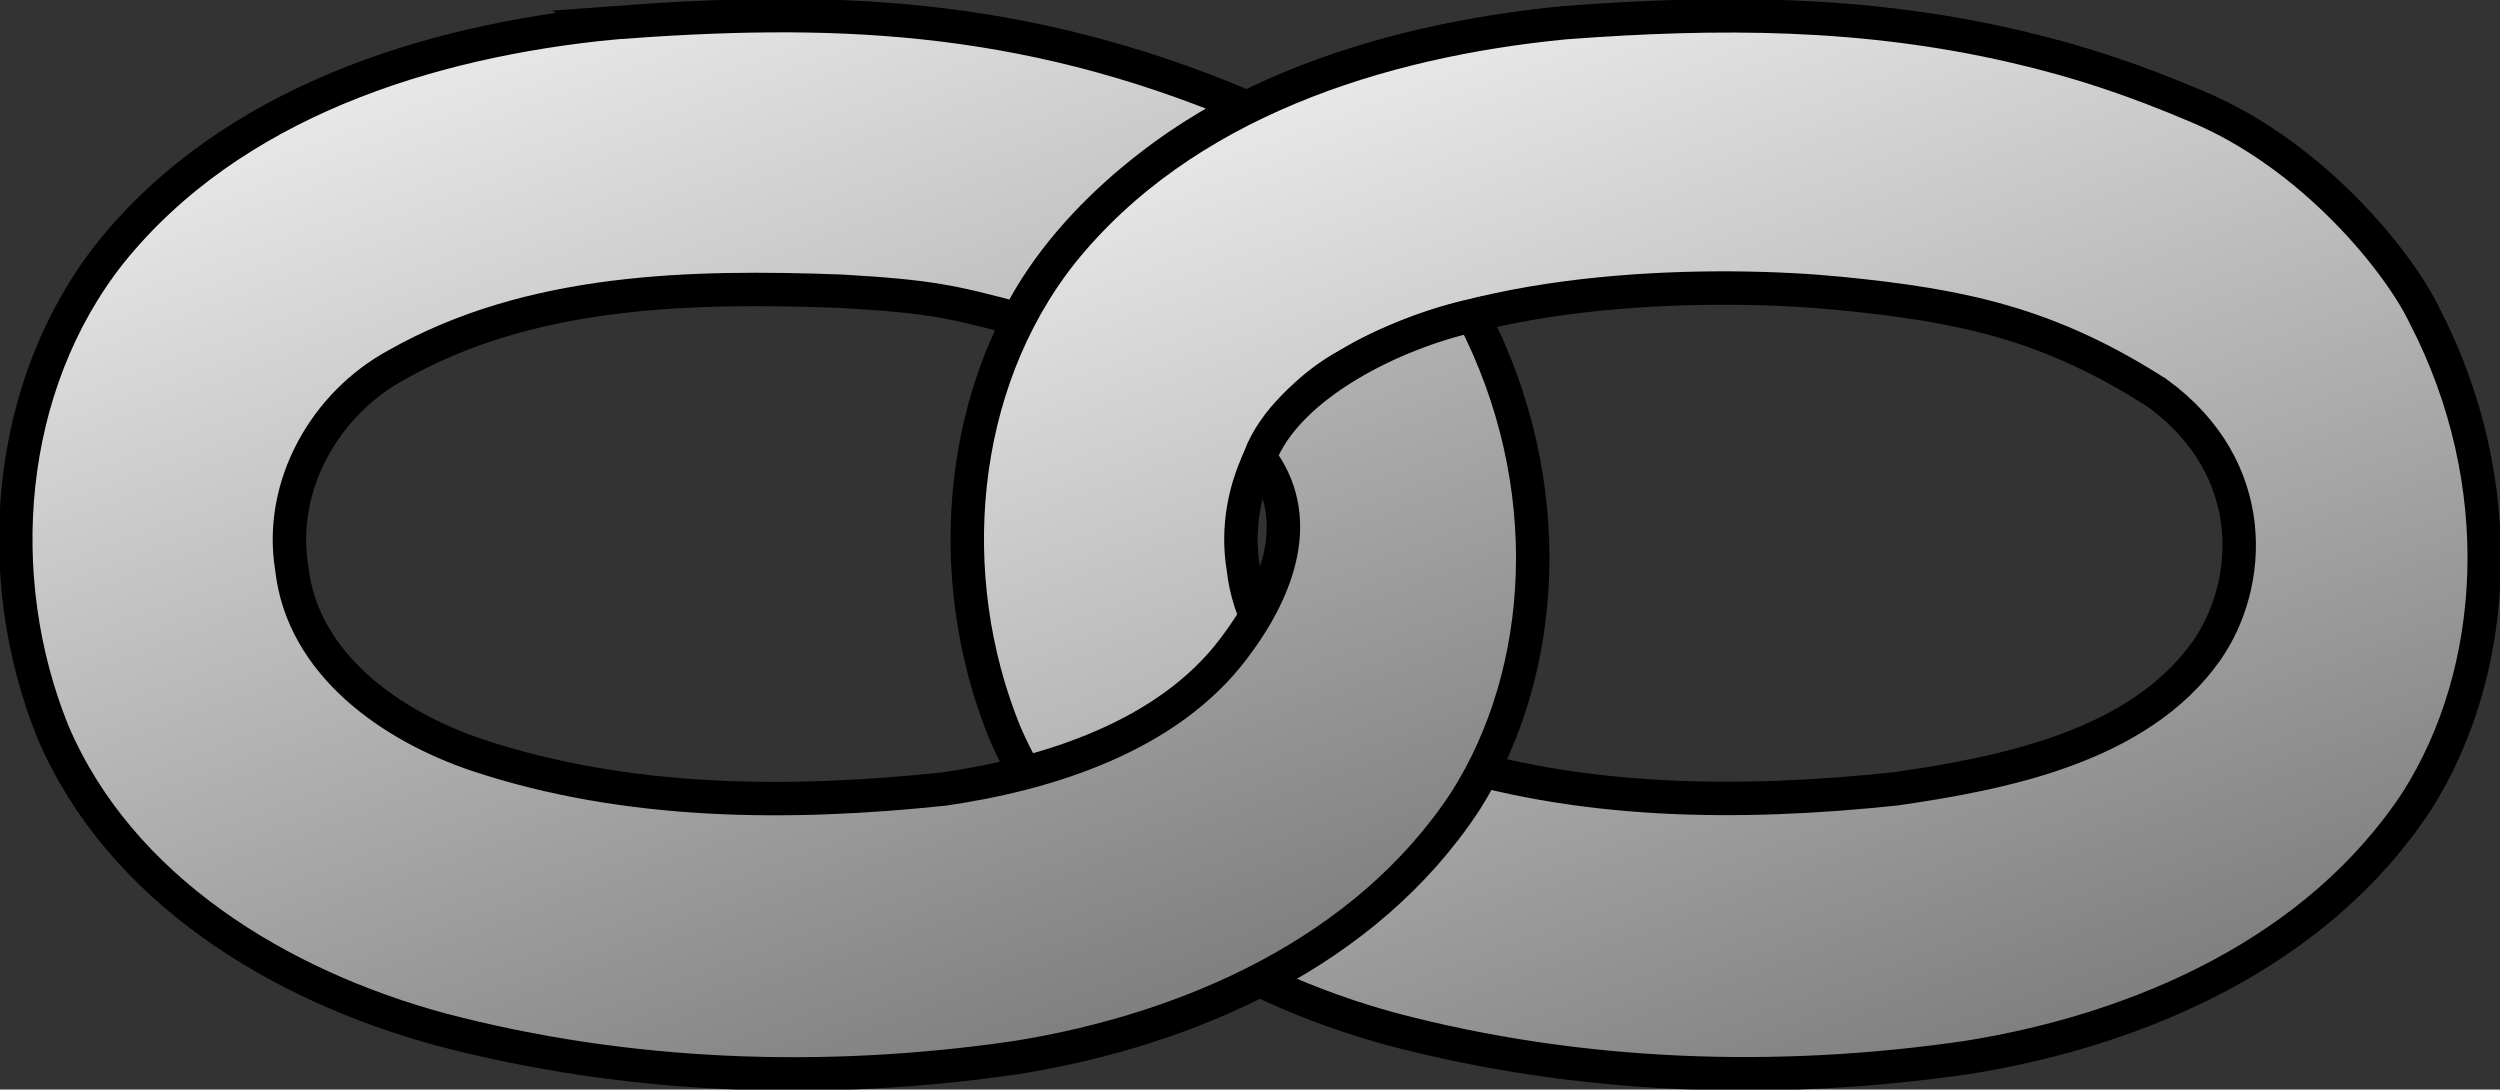 <?xml version="1.0"?>
<svg xmlns="http://www.w3.org/2000/svg" xmlns:xlink="http://www.w3.org/1999/xlink" width="99.73" height="43.465" viewBox="0 0 99.73 43.465">
  <rect x="0" y="0" width="99.73" height="43.465" fill="#333333" stroke="none"/>
  <defs>
    <linearGradient id="a">
      <stop offset="0" stop-color="gray"/>
      <stop offset="1" stop-color="#ececec"/>
    </linearGradient>
    <linearGradient xlink:href="#a" id="b" x1="35.13" y1="105.982" x2="18.856" y2="62.141" gradientUnits="userSpaceOnUse" gradientTransform="translate(43.802 -58.677)"/>
    <linearGradient xlink:href="#a" id="c" x1="35.13" y1="105.982" x2="18.856" y2="62.141" gradientUnits="userSpaceOnUse" gradientTransform="translate(5.845 -58.671)"/>
  </defs>
  <g stroke="#000" stroke-width="1pt">
    <path d="M92.312 19.082c4.119 3.012 3.792 7.636 1.953 10.266-2.722 3.864-8.194 4.9-12.409 5.514-6.196.652-12.647.627-18.617-1.353-3.402-1.142-6.986-3.605-7.405-7.465-.537-3.272 1.32-6.553 4.187-8.103 5.39-3.253 14.819-3.32 19.64-2.842 4.822.478 8.307 1.19 12.65 3.983zm1.582-11.438c-2.507-1.06-4.621-1.783-7.252-2.395-6.052-1.409-11.874-1.413-17.978-.953-7.395.717-15.238 3.185-20.058 9.17-4.205 5.31-4.797 12.946-2.3 19.114C49 38.894 55.384 42.715 61.773 44.45c7.459 1.968 15.375 2.237 22.981 1.12 6.878-1.104 13.932-4.202 17.891-10.211 3.28-5.15 3.78-12.691.308-19.387-.998-2.091-4.416-6.38-9.06-8.328z" fill="url(#b)" transform="translate(-6.239 -3.392)"/>
    <path d="M30.707 4.302c-7.396.717-15.238 3.185-20.058 9.17-4.205 5.31-4.797 12.947-2.3 19.115 2.693 6.313 9.078 10.135 15.467 11.87 7.459 1.967 15.375 2.236 22.981 1.12 6.878-1.105 13.932-4.202 17.891-10.212 3.28-5.15 3.78-12.69.308-19.387-3.066.665-7.398 2.743-8.504 5.656 1.782 2.35.827 5.192-1.06 7.658-2.617 3.453-7.318 4.963-11.533 5.576-6.196.653-12.647.627-18.617-1.353-3.402-1.142-6.986-3.605-7.405-7.465-.537-3.271 1.32-6.553 4.186-8.103 5.347-3.031 11.731-3.156 17.717-2.938 3.612.207 4.47.422 7.066 1.112 2.243-4.457 6.917-7.49 9.09-8.47-9.08-3.838-16.798-3.984-25.23-3.349z" fill="url(#c)" transform="translate(-6.239 -3.392)"/>
  </g>
</svg>

